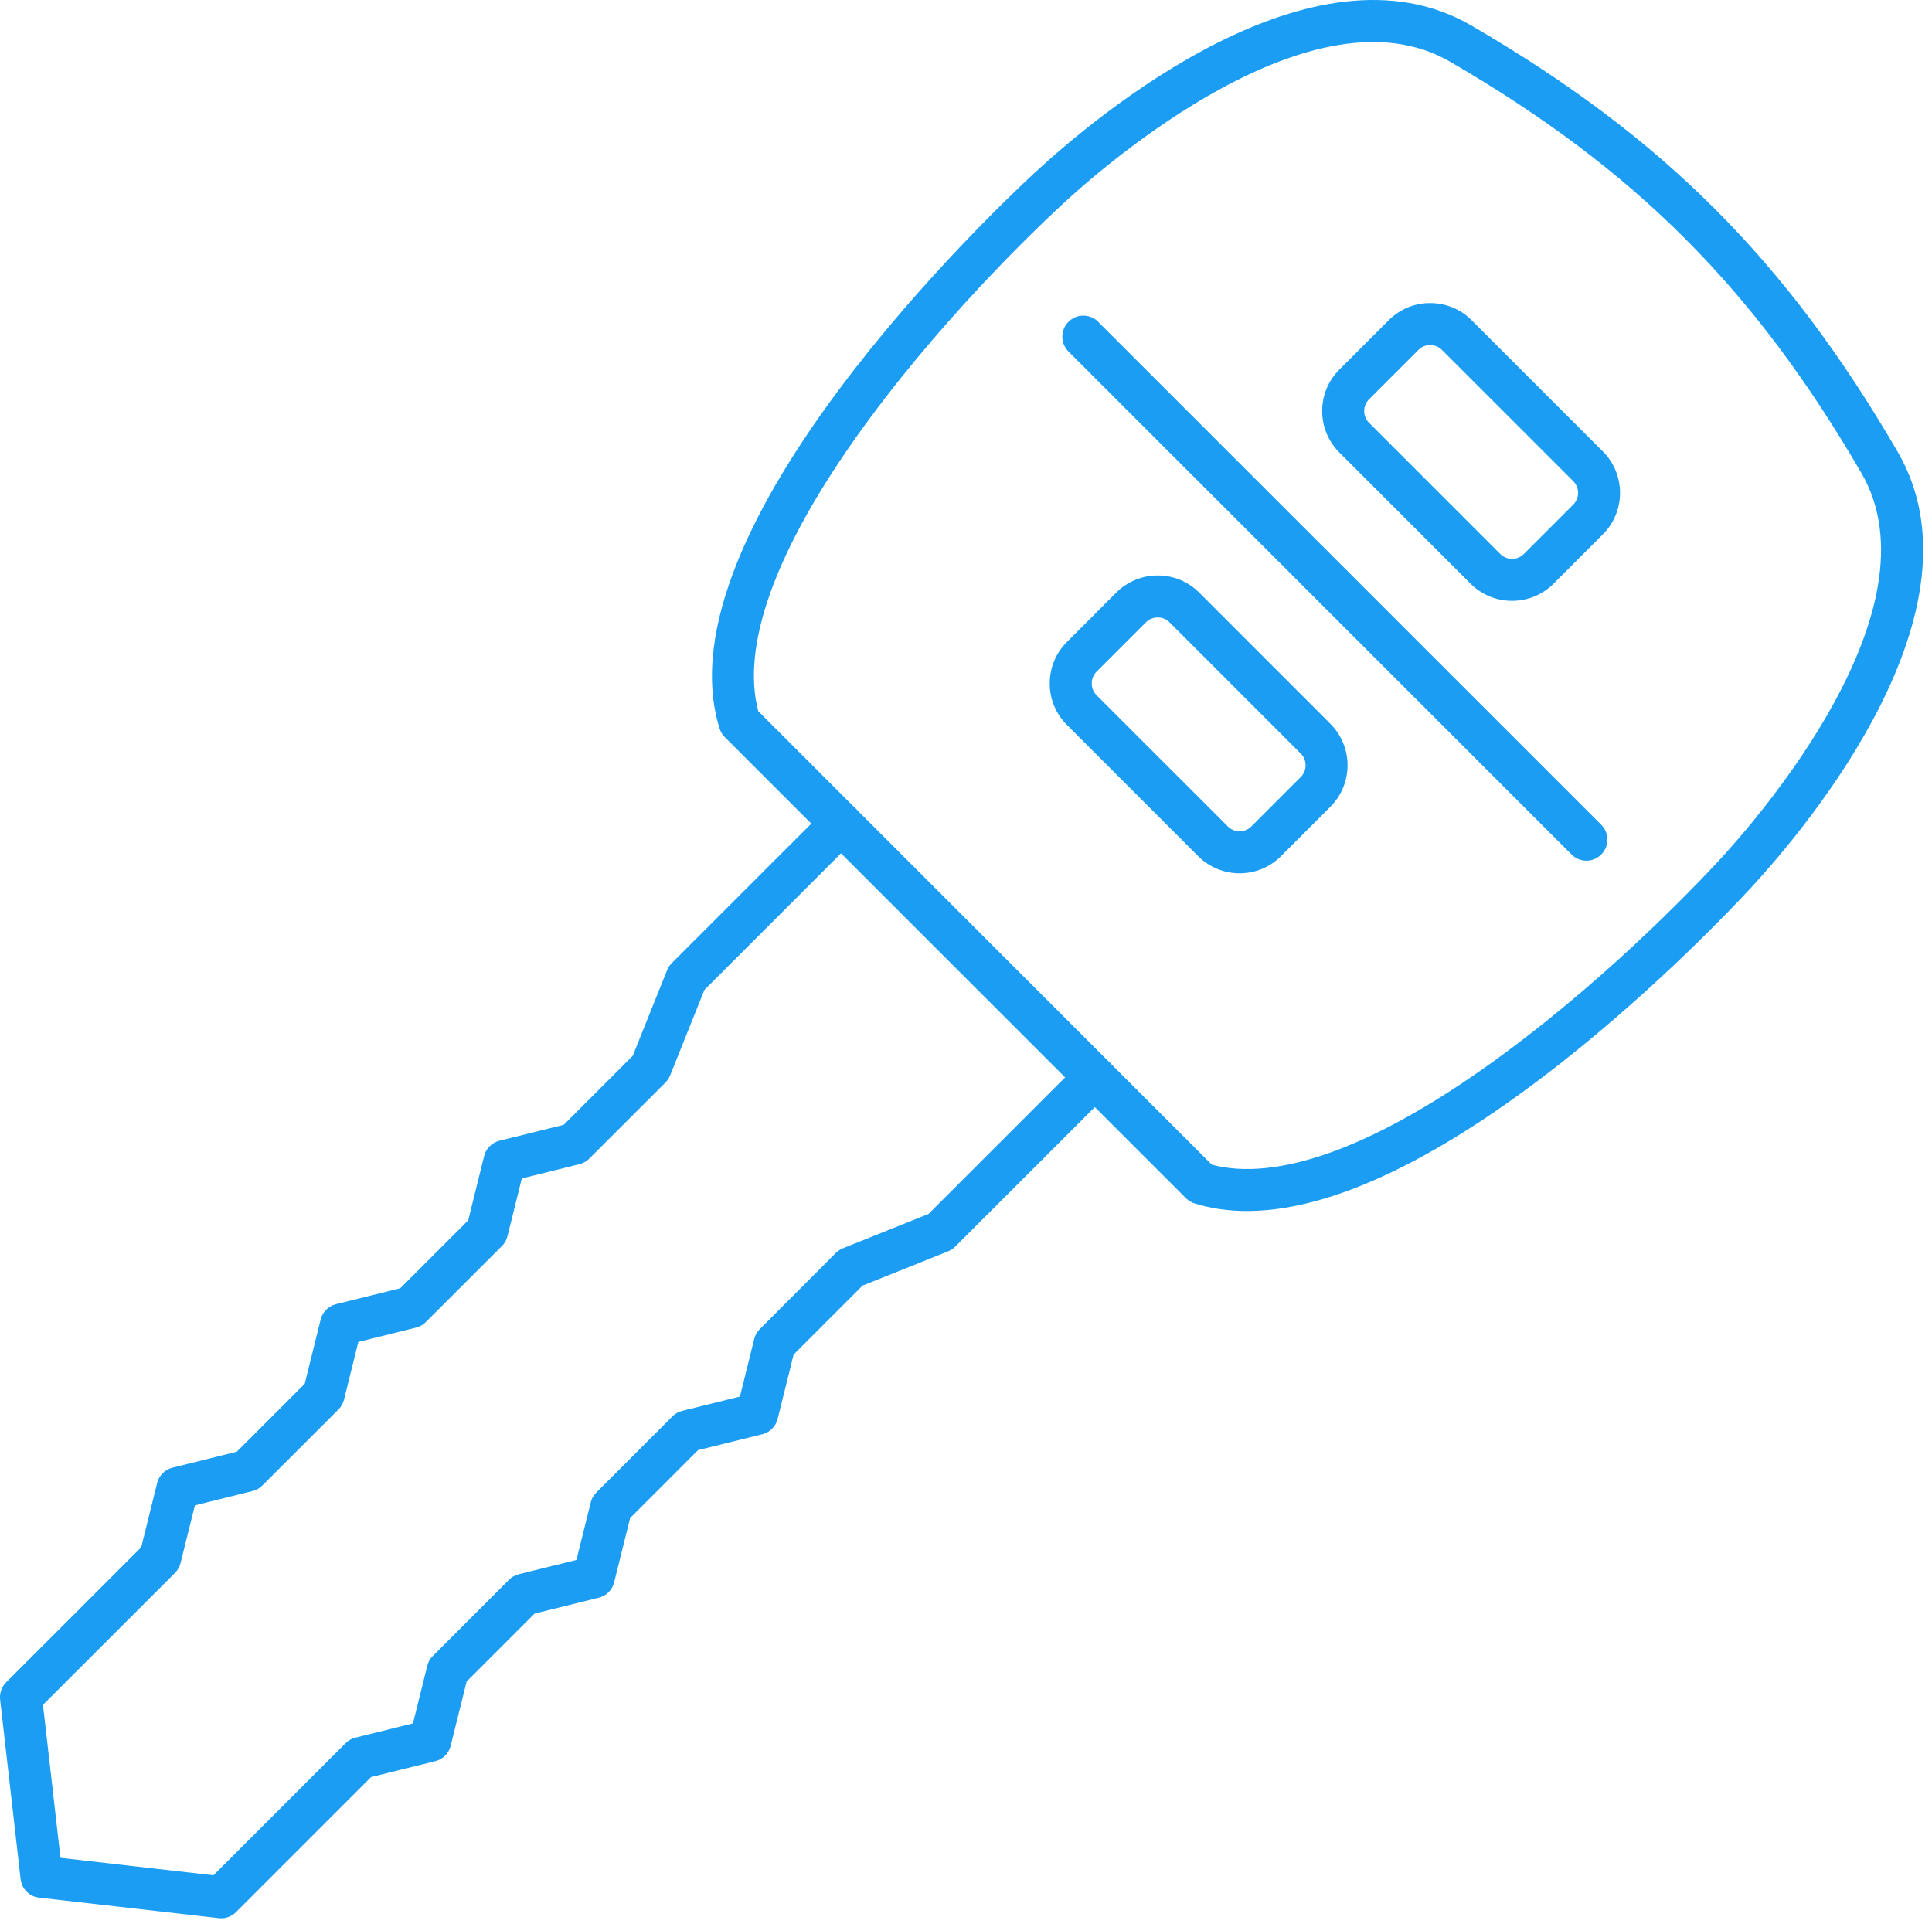 <?xml version="1.0" encoding="UTF-8"?> <svg xmlns="http://www.w3.org/2000/svg" viewBox="0 0 35.784 35.698" fill="none"><path fill-rule="evenodd" clip-rule="evenodd" d="M22.445 21.576C23.631 21.89 25.359 21.282 27.454 19.81C29.591 18.31 31.363 16.455 31.855 15.923C32.55 15.17 35.944 11.29 34.476 8.762C32.488 5.34 30.281 3.133 26.859 1.144C24.33 -0.324 20.45 3.07 19.698 3.765C19.165 4.257 17.311 6.03 15.81 8.166C14.339 10.261 13.729 11.99 14.045 13.176L22.445 21.576ZM23.097 22.434C22.76 22.434 22.435 22.39 22.125 22.293C22.065 22.274 22.01 22.241 21.966 22.197L13.424 13.655C13.38 13.611 13.347 13.556 13.328 13.496C12.175 9.797 18.451 3.859 19.17 3.195C20.326 2.126 24.325 -1.227 27.249 0.472C30.798 2.534 33.087 4.823 35.149 8.371C36.847 11.296 33.494 15.295 32.427 16.45C31.818 17.11 26.781 22.434 23.097 22.434Z" fill="#1B9DF3"></path><path fill-rule="evenodd" clip-rule="evenodd" d="M4.096 35.536C4.081 35.536 4.067 35.535 4.052 35.533L0.724 35.153C0.637 35.144 0.555 35.105 0.493 35.042C0.431 34.98 0.392 34.899 0.382 34.812L0.002 31.484C-0.004 31.425 0.003 31.367 0.022 31.311C0.041 31.256 0.073 31.206 0.114 31.165L2.616 28.663L2.911 27.472C2.928 27.403 2.963 27.341 3.013 27.291C3.063 27.241 3.126 27.205 3.195 27.189L4.386 26.893L5.644 25.635L5.939 24.444C5.956 24.375 5.991 24.313 6.042 24.263C6.092 24.213 6.154 24.177 6.223 24.16L7.414 23.865L8.672 22.607L8.967 21.416C8.984 21.347 9.019 21.284 9.07 21.235C9.12 21.185 9.182 21.149 9.251 21.132L10.442 20.837L11.72 19.558L12.355 17.975C12.375 17.925 12.404 17.881 12.44 17.844L15.302 14.983C15.375 14.91 15.474 14.869 15.577 14.869C15.68 14.869 15.779 14.91 15.852 14.983C16.003 15.135 16.003 15.382 15.852 15.533L13.047 18.338L12.412 19.922C12.393 19.971 12.363 20.015 12.326 20.053L10.915 21.463C10.866 21.513 10.803 21.549 10.734 21.566L9.665 21.831L9.4 22.899C9.383 22.968 9.348 23.031 9.298 23.081L7.887 24.491C7.838 24.541 7.775 24.577 7.706 24.594L6.637 24.859L6.372 25.927C6.355 25.996 6.32 26.059 6.27 26.109L4.859 27.519C4.81 27.569 4.746 27.605 4.677 27.622L3.61 27.887L3.344 28.956C3.327 29.024 3.292 29.087 3.242 29.137L0.796 31.582L1.12 34.416L3.953 34.74L6.399 32.294C6.449 32.244 6.511 32.208 6.58 32.191L7.649 31.926L7.914 30.858C7.931 30.79 7.966 30.727 8.017 30.677L9.427 29.266C9.477 29.216 9.539 29.18 9.608 29.163L10.677 28.898L10.942 27.83C10.959 27.761 10.995 27.698 11.045 27.649L12.455 26.238C12.506 26.187 12.568 26.153 12.637 26.136L13.705 25.871L13.97 24.802C13.987 24.733 14.023 24.67 14.073 24.621L15.483 23.209C15.52 23.172 15.565 23.143 15.614 23.124L17.198 22.488L20.003 19.684C20.154 19.532 20.4 19.532 20.553 19.684C20.704 19.836 20.704 20.082 20.553 20.234L17.691 23.095C17.654 23.132 17.61 23.161 17.561 23.181L15.977 23.815L14.699 25.094L14.403 26.285C14.386 26.354 14.351 26.416 14.301 26.466C14.251 26.516 14.188 26.552 14.12 26.569L12.929 26.864L11.671 28.122L11.375 29.313C11.358 29.382 11.323 29.444 11.273 29.494C11.223 29.545 11.16 29.58 11.092 29.597L9.901 29.892L8.643 31.15L8.347 32.341C8.33 32.41 8.295 32.472 8.245 32.523C8.195 32.573 8.132 32.608 8.064 32.625L6.873 32.92L4.371 35.422C4.298 35.495 4.199 35.536 4.096 35.536Z" fill="#1B9DF3"></path><path fill-rule="evenodd" clip-rule="evenodd" d="M26.489 6.392C26.407 6.392 26.329 6.424 26.272 6.482L25.357 7.397C25.299 7.455 25.267 7.533 25.267 7.615C25.267 7.696 25.299 7.774 25.357 7.832L27.788 10.264C27.846 10.321 27.924 10.354 28.006 10.354C28.087 10.354 28.166 10.321 28.224 10.264L29.139 9.349C29.167 9.32 29.19 9.286 29.205 9.249C29.221 9.211 29.229 9.171 29.229 9.131C29.229 9.09 29.221 9.05 29.205 9.013C29.19 8.975 29.167 8.941 29.139 8.913L26.707 6.482C26.678 6.453 26.644 6.43 26.607 6.415C26.57 6.4 26.53 6.392 26.489 6.392ZM28.006 11.131C27.728 11.131 27.45 11.026 27.238 10.814L24.807 8.382C24.706 8.282 24.626 8.162 24.571 8.03C24.517 7.899 24.489 7.758 24.489 7.615C24.489 7.472 24.516 7.331 24.571 7.199C24.625 7.067 24.706 6.948 24.807 6.847L25.722 5.932C25.823 5.831 25.942 5.751 26.074 5.696C26.205 5.642 26.347 5.614 26.489 5.615C26.78 5.615 27.053 5.727 27.257 5.932L29.688 8.363C29.892 8.567 30.006 8.843 30.006 9.131C30.006 9.419 29.892 9.695 29.688 9.899L28.774 10.814C28.673 10.915 28.553 10.995 28.421 11.049C28.29 11.103 28.148 11.131 28.006 11.131ZM21.443 11.439C21.361 11.439 21.283 11.47 21.225 11.528L20.31 12.443C20.253 12.5 20.221 12.579 20.221 12.661C20.221 12.744 20.252 12.821 20.31 12.879L22.742 15.31C22.799 15.368 22.878 15.4 22.959 15.4C23.041 15.4 23.119 15.368 23.177 15.31L24.092 14.395C24.15 14.337 24.182 14.259 24.182 14.177C24.182 14.096 24.15 14.017 24.092 13.96L21.661 11.528C21.604 11.47 21.526 11.439 21.443 11.439ZM22.959 16.178C22.681 16.178 22.403 16.071 22.192 15.86L19.761 13.429C19.66 13.328 19.579 13.209 19.525 13.077C19.47 12.945 19.443 12.804 19.443 12.661C19.443 12.37 19.556 12.098 19.761 11.893L20.675 10.978C20.776 10.877 20.896 10.797 21.027 10.743C21.159 10.688 21.301 10.66 21.443 10.661C21.734 10.661 22.006 10.773 22.211 10.978L24.642 13.41C24.845 13.613 24.959 13.889 24.959 14.177C24.959 14.465 24.845 14.741 24.642 14.945L23.727 15.86C23.626 15.961 23.506 16.041 23.375 16.096C23.243 16.15 23.101 16.178 22.959 16.178ZM29.384 15.944C29.284 15.944 29.184 15.906 29.109 15.83L19.79 6.512C19.717 6.439 19.676 6.34 19.676 6.237C19.676 6.134 19.717 6.035 19.79 5.962C19.826 5.925 19.869 5.897 19.916 5.877C19.963 5.858 20.013 5.847 20.065 5.847C20.116 5.847 20.166 5.858 20.213 5.877C20.261 5.897 20.304 5.925 20.34 5.962L29.659 15.28C29.713 15.335 29.75 15.404 29.765 15.479C29.779 15.555 29.772 15.633 29.742 15.704C29.713 15.775 29.663 15.835 29.599 15.878C29.536 15.921 29.461 15.944 29.384 15.944Z" fill="#1B9DF3"></path></svg> 